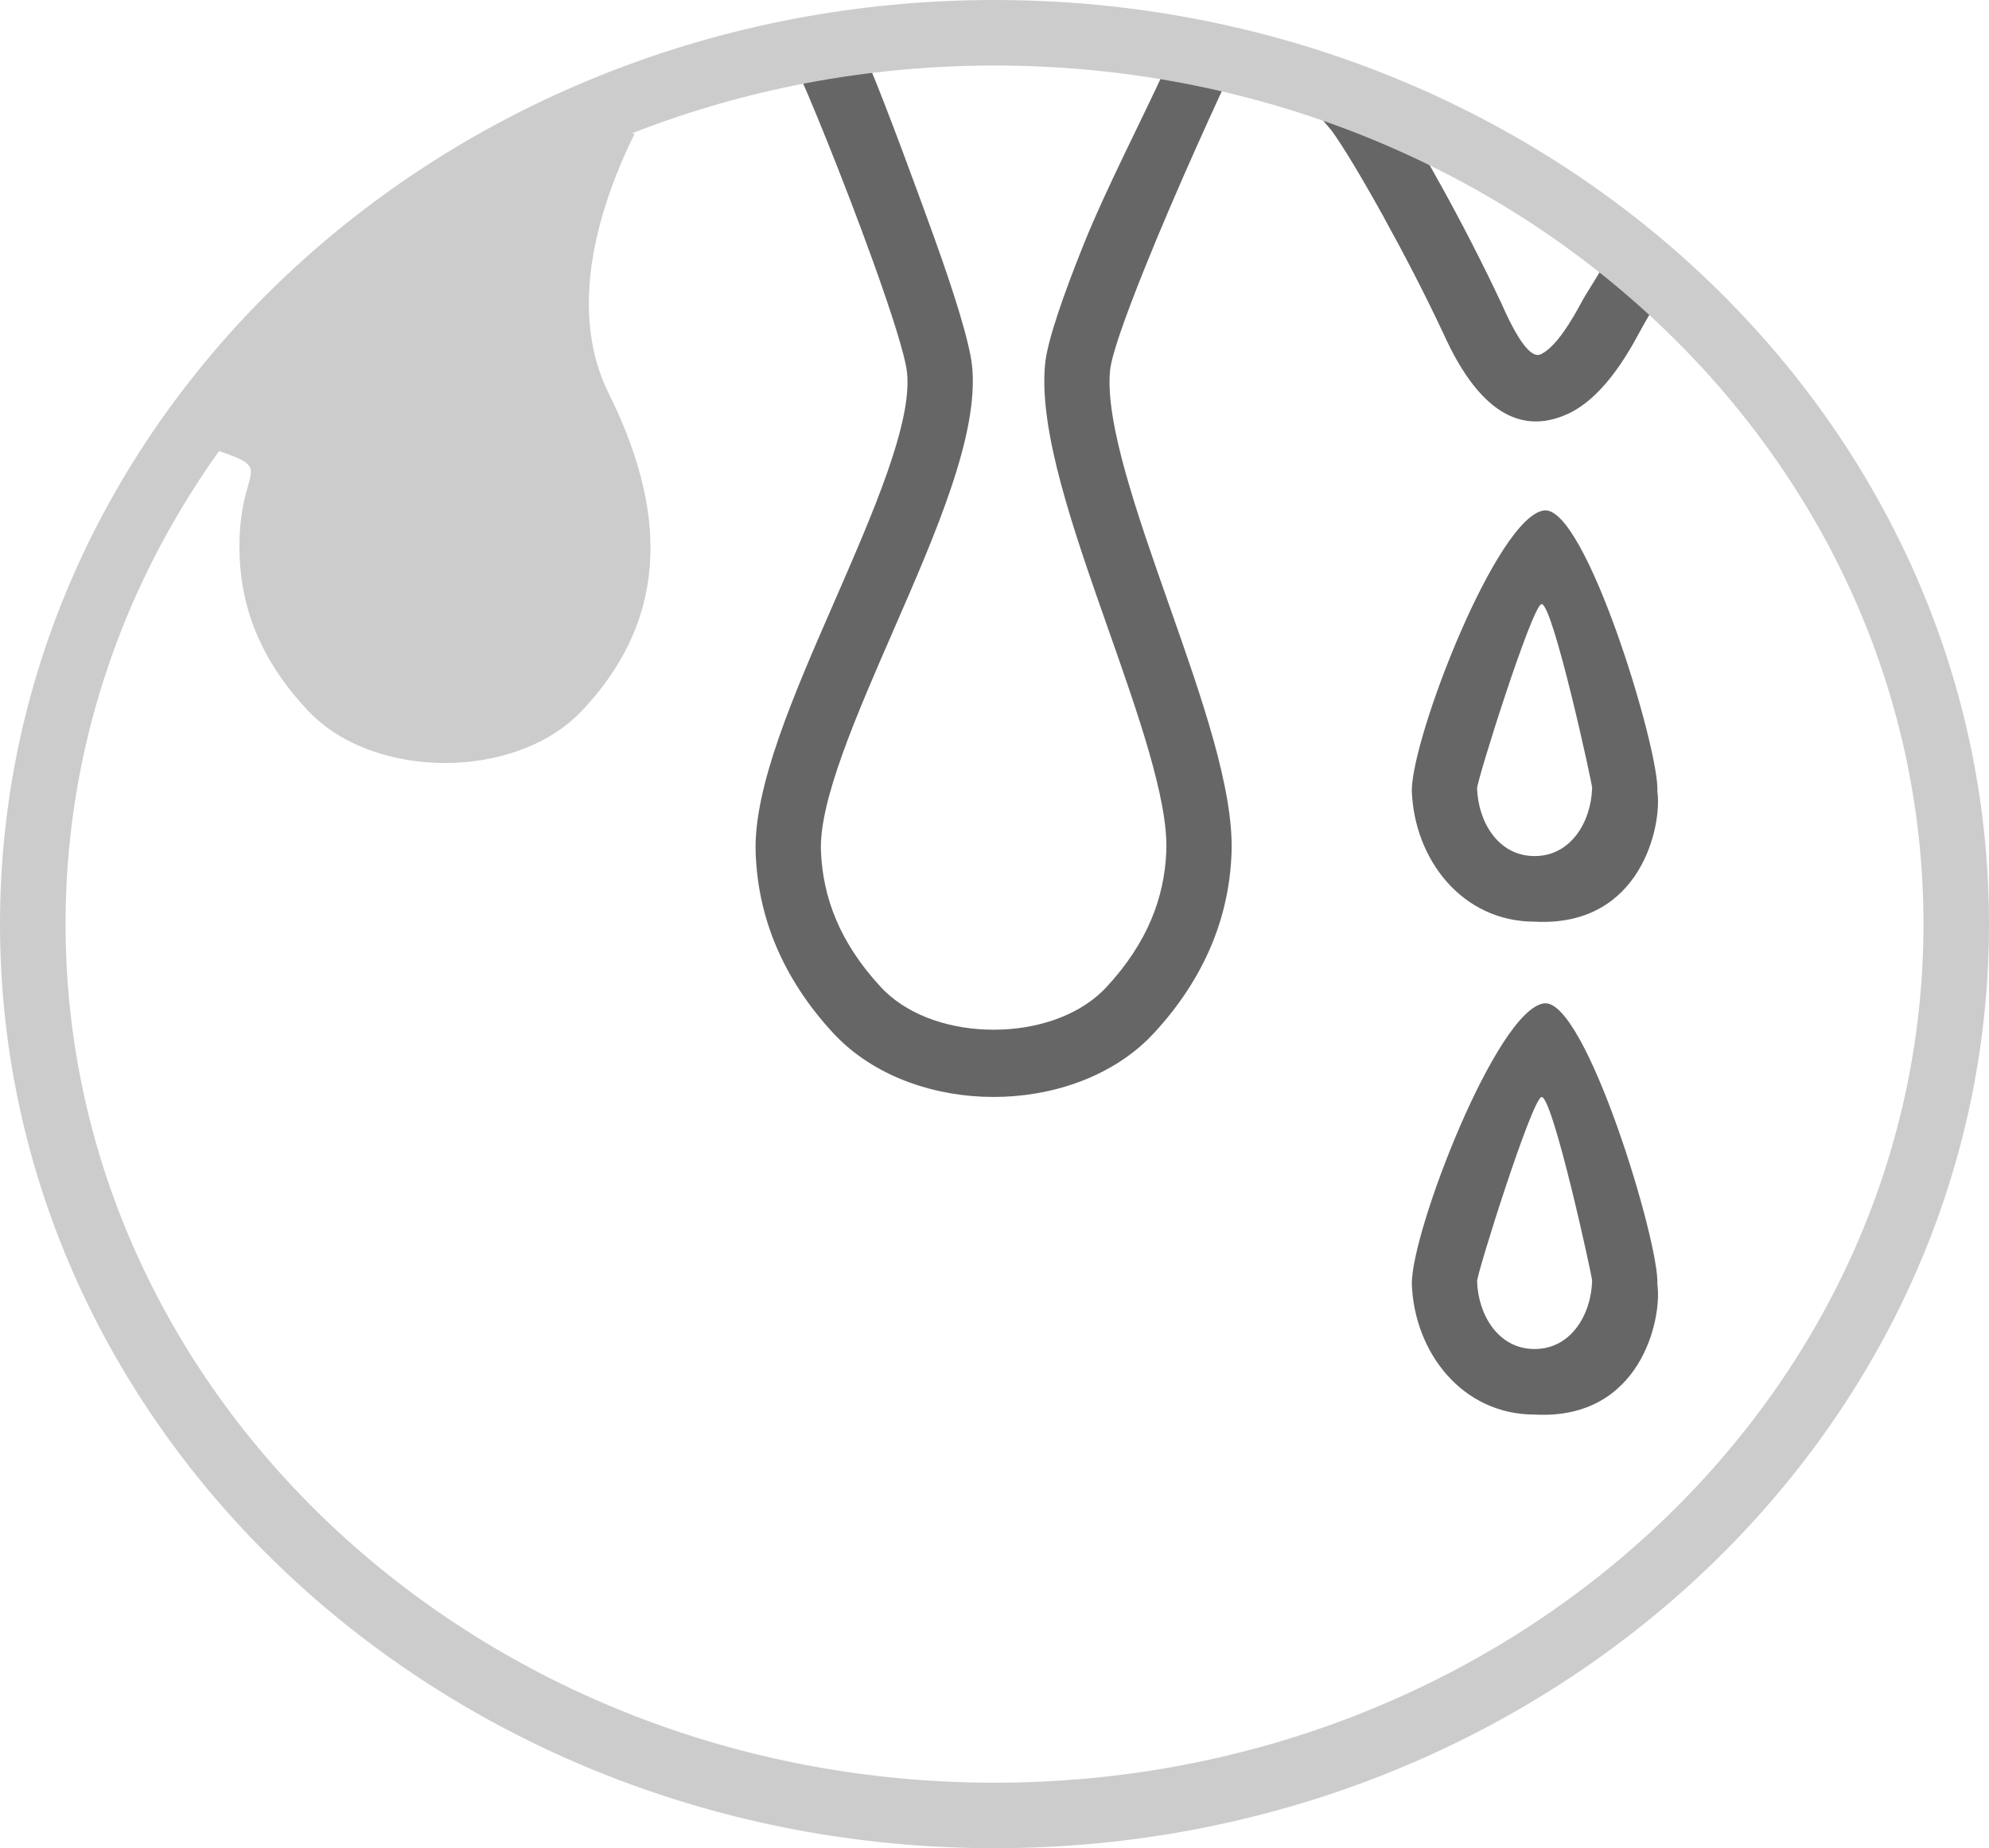 <?xml version="1.0" encoding="UTF-8"?>
<!DOCTYPE svg PUBLIC "-//W3C//DTD SVG 1.1//EN" "http://www.w3.org/Graphics/SVG/1.1/DTD/svg11.dtd">
<!-- Creator: CorelDRAW 2021.5 -->
<svg xmlns="http://www.w3.org/2000/svg" xml:space="preserve" width="39.349mm" height="36.567mm" version="1.1" style="shape-rendering:geometricPrecision; text-rendering:geometricPrecision; image-rendering:optimizeQuality; fill-rule:evenodd; clip-rule:evenodd"
viewBox="0 0 644.47 598.91"
 xmlns:xlink="http://www.w3.org/1999/xlink"
 xmlns:xodm="http://www.corel.com/coreldraw/odm/2003">
 <defs>
  <style type="text/css">
   <![CDATA[
    .fil1 {fill:#666666}
    .fil0 {fill:#CCCCCC}
   ]]>
  </style>
 </defs>
 <g id="Layer_x0020_1">
  <path class="fil0" d="M63.18 143.59c30.24,9.9 13.21,4.07 14.47,36.91 0.67,17.32 7.29,34.14 22.28,49.93 21.27,22.43 67.23,22.43 88.5,0 14.99,-15.79 21.61,-32.61 22.28,-49.93 0.67,-17.32 -4.62,-35.15 -13.45,-52.95 -5.92,-11.92 -7.31,-24.95 -6.02,-37.86 1.66,-16.57 7.75,-32.91 14.39,-46.36 -55.5,-10.5 -142.01,109.89 -142.45,100.26z"/>
  <path class="fil1" d="M282.61 83.96c-9.22,-25.56 -20.99,-54.39 -24.86,-62.41l9.66 -0.39c18.69,0.37 36.13,-12.48 58.11,-12.48 21.99,0 45.79,12.85 64.47,12.48l9.66 0.39c-4.15,8.61 -18.52,39.82 -28.96,65.87 -5.91,14.74 -10.51,27.5 -11.01,32.61 -1.65,16.93 8.81,46.68 19.19,76.2 10.51,29.9 20.95,59.59 20.17,80.27 -0.39,10.19 -2.48,20.26 -6.64,30.11 -4.12,9.73 -10.19,19.18 -18.54,28.21 -0.65,0.7 -1.32,1.39 -2,2.05 -12.75,12.4 -31.43,18.6 -49.92,18.6 -18.49,0 -37.17,-6.2 -49.91,-18.6 -0.69,-0.66 -1.36,-1.35 -2.01,-2.05 -8.36,-9.03 -14.42,-18.48 -18.54,-28.21 -4.16,-9.85 -6.25,-19.92 -6.63,-30.11 -0.81,-21.24 12.23,-51.14 25.33,-81.15 12.63,-28.98 25.34,-58.09 23.73,-74.45 -0.56,-5.7 -5.34,-20.43 -11.3,-36.94zm-0.52 -61.6c5.49,13.26 14.34,37.23 20.43,54.11 6.45,17.89 11.69,34.42 12.47,42.31 2.16,22.06 -11.69,53.81 -25.48,85.42 -12.08,27.72 -24.12,55.3 -23.51,71.54 0.29,7.57 1.84,15.02 4.91,22.28 3.11,7.37 7.84,14.66 14.48,21.83 0.4,0.44 0.83,0.87 1.25,1.28 8.61,8.37 21.86,12.55 35.32,12.55 13.46,0 26.71,-4.18 35.32,-12.55 0.42,-0.42 0.85,-0.84 1.25,-1.28 6.64,-7.17 11.37,-14.46 14.48,-21.83 3.07,-7.26 4.61,-14.71 4.9,-22.28 0.63,-16.58 -9.11,-44.29 -18.93,-72.19 -11.19,-31.84 -22.47,-63.92 -20.34,-85.64 0.73,-7.5 5.91,-22.32 12.5,-38.74 7.05,-17.59 19.57,-41.88 25.91,-55.83 -11.03,-3.01 -37.34,-8.15 -51.52,-8.15 -14.32,0 -27.8,7.41 -43.44,7.18z"/>
  <path class="fil1" d="M448.52 70.64c-7.34,-13.29 -13.74,-23.84 -17.07,-28.34l-10.48 -12.43 19.1 7.17c17.98,0.23 34.21,13.64 56.93,13.64 21.36,15.62 36.74,24.61 40.68,32.11 5.94,11.29 3.83,7.23 2.86,8.86 -4.3,7.17 -7.75,13.1 -9.35,16.09 -4.5,8.4 -12.23,21.21 -22.92,26.25 -13.2,6.21 -27.84,2.59 -40.7,-26.18l-0.01 0c-5.91,-12.61 -12.72,-25.71 -19.05,-37.15zm10.81 -23.85c2.44,4.13 5.06,8.74 7.77,13.65 6.32,11.42 13.3,24.88 19.63,38.4l0.08 0.2c6.1,13.72 9.95,16.92 12.42,15.77 5.03,-2.37 10.16,-11.18 13.3,-17.04 1.92,-3.59 6.56,-10.19 10.81,-18.63 -7.41,-5.97 -5.78,-12.49 -12.51,-9.65 -6.75,2.86 3.62,-9.22 -13.83,-9.22 -13.04,0 -22.73,-13.35 -37.68,-13.49z"/>
  <path class="fil1" d="M500.27 165.41c13.46,-1.86 37.55,77.87 36.75,91.1 1.57,10.73 -5.13,44.04 -39.79,42.15 -23.48,0 -39,-20.17 -39.78,-42.41 0,-17.43 27.58,-88.76 42.82,-90.84zm-21.67 90.09c0.38,10.81 6.82,21.91 18.63,21.91 11.78,0 18.26,-11.08 18.64,-21.87l0 -0.29c0.07,-1.14 -12.7,-59.69 -16.38,-59.5 -3.11,0.51 -20.97,57.26 -20.89,59.75z"/>
  <path class="fil1" d="M500.27 325.14c13.46,-1.85 37.55,77.87 36.75,91.1 1.57,10.73 -5.13,44.04 -39.79,42.15 -23.48,0 -39,-20.17 -39.78,-42.41 0,-17.42 27.58,-88.76 42.82,-90.84zm-21.67 90.1c0.38,10.81 6.82,21.91 18.63,21.91 11.78,0 18.26,-11.08 18.64,-21.87l0 -0.29c0.07,-1.13 -12.7,-59.69 -16.38,-59.5 -3.11,0.5 -20.97,57.26 -20.89,59.75z"/>
  <path class="fil0" d="M535.37 102.97c-54.48,-50.5 -129.83,-81.74 -213.13,-81.74 -83.3,0 -158.65,31.24 -213.13,81.74 -54.3,50.32 -87.87,119.8 -87.87,196.48 0,76.7 33.57,146.16 87.87,196.5 54.48,50.49 129.83,81.74 213.13,81.74 83.3,0 158.65,-31.25 213.13,-81.74 54.3,-50.33 87.87,-119.8 87.87,-196.5 0,-76.68 -33.57,-146.16 -87.87,-196.48zm-213.13 -102.97c88.8,0 169.27,33.42 227.56,87.46 58.49,54.21 94.67,129.17 94.67,211.99 0,82.84 -36.18,157.79 -94.67,212 -58.3,54.04 -138.77,87.46 -227.56,87.46 -88.81,0 -169.27,-33.42 -227.57,-87.46 -58.49,-54.22 -94.67,-129.17 -94.67,-212 0,-82.82 36.18,-157.77 94.67,-211.99 58.3,-54.04 138.76,-87.46 227.57,-87.46z"/>
 </g>
</svg>
